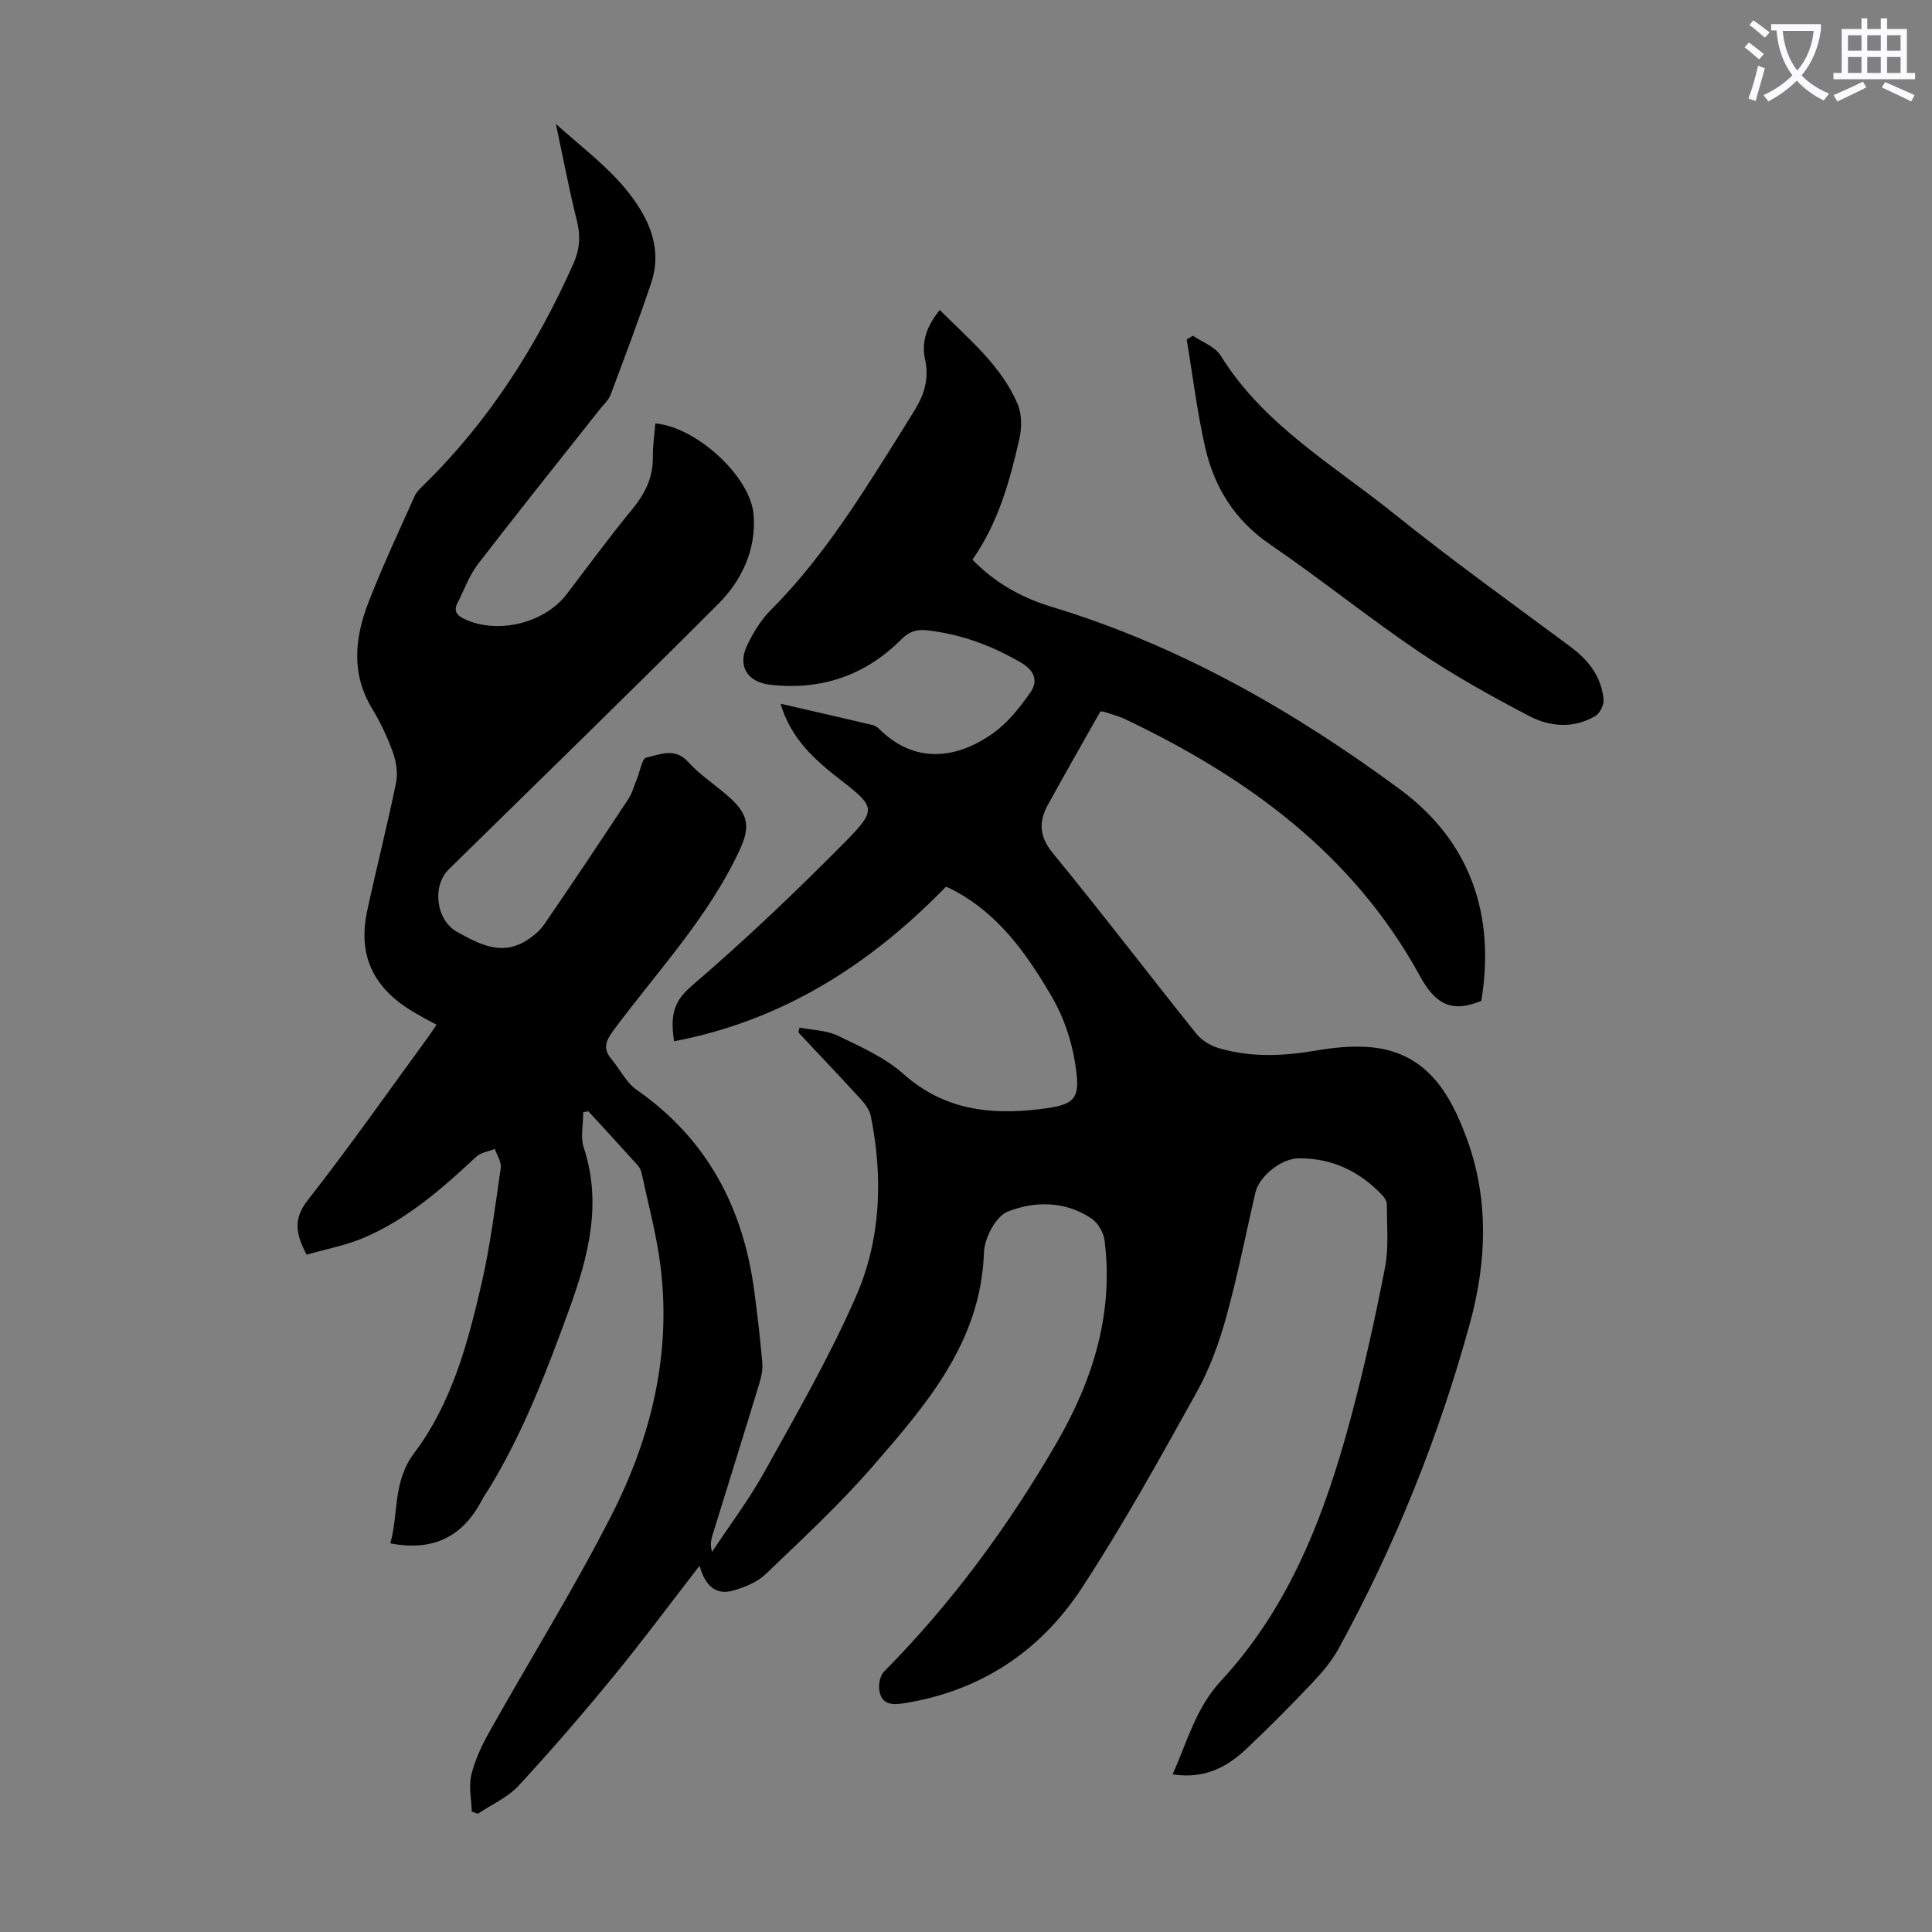<svg enable-background="new 0 0 400 400" viewBox="0 0 400 400" xmlns="http://www.w3.org/2000/svg"><rect x="0" y="0" width="400" height="400" fill="#808080" stroke="none"/><path d="m362.1 8.8c1.1.8 2.1 1.6 3.1 2.4l-1 1.1c-1.3-1.1-2.3-2-3-2.5zm1.9 4.8c.5.2.9.4 1.4.5-.6 2.3-1.3 4.5-1.9 6.8l-1.5-.5c.8-2.1 1.4-4.3 2-6.8zm-1-9.4c1.3.9 2.4 1.8 3.4 2.5l-1 1.1c-1.4-1.2-2.4-2.1-3.2-2.6zm3.7 2.2v-1.4h10.3v1.2c-.5 3.6-1.8 6.8-4 9.4 1.5 1.6 3.4 2.8 5.7 3.8-.3.4-.7.8-1.1 1.4-2.3-1.1-4.1-2.5-5.6-4.1-1.6 1.6-3.6 3.1-5.9 4.3-.3-.5-.7-.9-1-1.3 2.4-1.1 4.4-2.5 6-4.1-1.9-2.5-3-5.6-3.3-9.3h-1.1zm8.8 0h-6.4c.3 3.3 1.3 6 3 8.2 2-2.3 3.1-5.1 3.4-8.2z" fill="#fbfafc"/><path d="m385.3 3.8h1.3v2.2h2.8v-2.2h1.3v2.2h4.1v9.1h1.7v1.3h-16.9v-1.3h1.7v-9.1h4.1v-2.2zm.4 13.1.7 1.2c-1.8.9-3.8 1.9-6 2.9-.2-.4-.5-.8-.8-1.3 2.3-1 4.3-1.9 6.1-2.8zm-3.1-6.4h2.8v-3.2h-2.8zm0 4.6h2.8v-3.3h-2.8zm4-4.6h2.8v-3.2h-2.8zm0 4.6h2.8v-3.3h-2.8zm3.7 1.9c2.1.9 4.1 1.8 6.1 2.7l-.7 1.3c-2.2-1.1-4.2-2-6.1-2.9zm3.2-9.7h-2.8v3.2h2.8zm-2.8 7.8h2.8v-3.3h-2.8z" fill="#fbfafc"/><g fill="#000001"><path d="m242.78 367.36c3.06-6.84 4.79-13.73 10.02-19.37 14.3-15.42 21.56-34.58 26.89-54.51 2.74-10.25 5.04-20.63 7.06-31.04.82-4.22.37-8.69.39-13.04 0-.67-.49-1.47-.99-1.99-4.7-4.92-10.39-7.66-17.29-7.59-3.59.04-8.17 3.69-8.96 7.14-1.99 8.6-3.68 17.29-6.04 25.79-1.48 5.33-3.43 10.69-6.11 15.51-7.6 13.66-15.18 27.39-23.73 40.46-8.69 13.28-21.21 21.54-37.24 23.98-2.71.41-4.45-.2-4.75-2.96-.13-1.19.21-2.85.99-3.64 14.02-14.17 25.73-30.11 35.7-47.3 7.5-12.93 11.89-26.77 9.97-41.97-.21-1.63-1.35-3.64-2.69-4.54-5.43-3.67-11.76-3.65-17.37-1.44-2.44.96-4.81 5.47-4.91 8.44-.63 18.54-11.88 31.44-23.01 44.27-6.87 7.92-14.62 15.09-22.2 22.36-1.73 1.66-4.31 2.69-6.68 3.38-3.61 1.06-5.84-.99-7-5.12-6.21 8.01-11.78 15.54-17.72 22.78-6.37 7.76-12.93 15.39-19.75 22.76-2.26 2.44-5.59 3.89-8.43 5.8-.42-.15-.83-.31-1.25-.46-.08-2.53-.67-5.19-.1-7.57.74-3.09 2.16-6.11 3.73-8.91 8.42-15.01 17.55-29.65 25.35-44.98 8.18-16.08 12.39-33.36 10.07-51.61-.81-6.4-2.52-12.69-3.87-19.02-.13-.63-.45-1.29-.88-1.76-3.35-3.73-6.75-7.41-10.14-11.11-.36.05-.72.1-1.08.15 0 2.46-.62 5.12.1 7.34 3.82 11.62.96 22.54-2.98 33.4-4.66 12.83-9.52 25.57-16.67 37.28-.41.67-.9 1.29-1.26 1.98-3.89 7.66-9.97 11.07-19.14 9.28 1.73-6.04.45-12.72 4.93-18.67 7.75-10.28 11.09-22.63 13.93-34.96 1.83-7.93 2.84-16.05 4.01-24.11.18-1.22-.79-2.6-1.23-3.91-1.29.52-2.89.71-3.84 1.6-7.06 6.59-14.3 12.96-23.29 16.79-3.74 1.59-7.83 2.35-11.84 3.5-2.23-4.26-2.86-7.35.26-11.32 8.56-10.91 16.53-22.29 24.72-33.49.65-.89 1.25-1.82 1.92-2.79-2.01-1.12-3.9-2.07-5.67-3.2-7.68-4.89-10.59-11.52-8.69-20.37s4.15-17.62 5.97-26.49c.41-1.99.06-4.35-.63-6.3-1.12-3.14-2.57-6.22-4.31-9.08-4.38-7.22-3.61-14.62-.8-21.92 2.89-7.5 6.34-14.78 9.61-22.13.39-.87 1.18-1.6 1.89-2.29 13.46-13.17 23.37-28.74 30.99-45.85 1.28-2.87 1.5-5.67.71-8.79-1.59-6.35-2.8-12.79-4.36-20.08 6.89 6.16 13.75 11.04 17.98 18.55 2.54 4.51 3.43 9.32 1.79 14.23-2.62 7.83-5.54 15.55-8.44 23.28-.41 1.09-1.41 1.98-2.17 2.93-8.45 10.7-16.99 21.34-25.31 32.15-1.81 2.35-2.82 5.31-4.2 7.98-.87 1.68-.22 2.6 1.41 3.37 6.85 3.23 16.54.91 21.18-5.15 4.49-5.87 8.85-11.84 13.54-17.54 2.66-3.24 4.36-6.59 4.3-10.85-.03-2.31.32-4.63.51-6.95 8.44.71 19.72 10.95 20.35 18.93.56 7.17-2.43 13.55-7.36 18.48-18.44 18.45-37.14 36.63-55.75 54.9-3.54 3.47-2.64 10.55 1.72 12.96 4.46 2.46 8.99 4.99 14.15 1.91 1.48-.89 2.95-2.09 3.91-3.5 5.89-8.58 11.66-17.23 17.39-25.92.84-1.27 1.22-2.83 1.81-4.26.63-1.51 1.02-4.15 1.92-4.33 2.82-.59 5.86-2.17 8.67.93 2.53 2.79 5.84 4.87 8.65 7.42 3.96 3.59 4.14 6.23 1.93 10.95-6.54 13.96-17.1 25.09-26.13 37.29-1.58 2.13-2.12 3.72-.36 5.83 1.77 2.11 3.06 4.86 5.22 6.37 14.67 10.21 22.12 24.5 24.39 41.86.64 4.88 1.21 9.77 1.64 14.67.12 1.39-.2 2.88-.61 4.24-3.19 10.48-6.46 20.93-9.69 31.39-.32 1.03-.53 2.1-.11 3.51 3.68-5.56 7.73-10.92 10.95-16.74 6.6-11.91 13.45-23.76 18.88-36.21 5.14-11.79 5.6-24.55 3.05-37.25-.24-1.21-1.09-2.43-1.95-3.37-4.3-4.71-8.69-9.33-13.06-13.98.08-.33.16-.67.24-1 2.67.53 5.58.55 7.95 1.69 4.72 2.27 9.72 4.5 13.56 7.91 8.23 7.32 17.65 8.53 27.89 7.33 7.87-.92 8.93-1.93 7.6-9.92-.76-4.54-2.33-9.19-4.63-13.16-5.34-9.21-11.47-17.93-21.52-22.81-.2-.09-.42-.12-.57-.16-15.63 16.05-33.69 27.64-56.25 31.96-.71-4.88-.4-7.99 3.51-11.35 11.11-9.53 21.75-19.64 32.03-30.06 6.44-6.54 6.11-7.14-1.06-12.7-5.38-4.17-10.29-8.53-12.43-15.78 6.57 1.51 12.86 2.94 19.13 4.43.6.14 1.16.68 1.64 1.13 7.6 7.26 16.31 5.49 23.25.53 3.07-2.19 5.58-5.38 7.76-8.53 1.51-2.19.87-4.38-1.92-6.02-6.08-3.57-12.47-5.94-19.48-6.74-2.16-.25-3.72.22-5.33 1.83-7.5 7.52-16.62 10.65-27.2 9.44-4.76-.55-6.85-3.92-4.74-8.24 1.25-2.56 2.79-5.14 4.78-7.14 9.75-9.75 17.16-21.19 24.44-32.75 1.85-2.93 3.68-5.88 5.5-8.83 1.94-3.16 2.94-6.53 2.11-10.25-.85-3.81.31-7.03 3.02-10.38 6.04 6.07 12.69 11.46 16.11 19.46.9 2.1.89 4.93.37 7.22-1.98 8.71-4.35 17.34-9.71 25.01 4.55 4.72 10.09 7.86 16.37 9.76 26.45 8.01 50.1 21.53 72.13 37.79 14.55 10.74 19.79 25.92 16.85 43.81-.52.19-.82.31-1.13.41-5.83 2.04-8.84-.56-11.66-5.71-13.75-25.08-35.66-40.99-60.88-53-1.4-.67-2.94-1.06-4.43-1.55-.3-.1-.65-.07-.77-.08-3.67 6.51-7.33 12.88-10.86 19.31-1.92 3.5-1.84 6.55 1.03 10.04 10.08 12.28 19.72 24.92 29.66 37.33 1.09 1.36 2.87 2.48 4.55 2.98 6.78 2.05 13.66 1.69 20.59.5 3.38-.58 6.9-.92 10.32-.7 11.98.79 17.08 9.33 20.66 19.21 4.55 12.57 4 25.42.56 38.01-6.43 23.47-15.48 45.95-27.17 67.32-1.42 2.59-3.41 4.95-5.46 7.11-4.38 4.63-8.88 9.17-13.52 13.55-4.07 3.9-8.84 6.44-15.4 5.4z"/><path d="m246.99 69.51c1.94 1.34 4.58 2.25 5.72 4.09 8.9 14.38 23.34 22.65 35.99 32.82 11.84 9.52 24.21 18.4 36.42 27.46 3.79 2.81 6.46 6.24 6.88 10.98.1 1.09-.76 2.81-1.7 3.37-4.54 2.7-9.47 2.25-13.83-.05-7.79-4.09-15.53-8.38-22.81-13.31-10.45-7.08-20.31-15.05-30.73-22.17-7.32-5-11.54-11.83-13.42-20.11-1.67-7.35-2.57-14.86-3.82-22.31.44-.26.87-.52 1.3-.77z"/></g></svg>